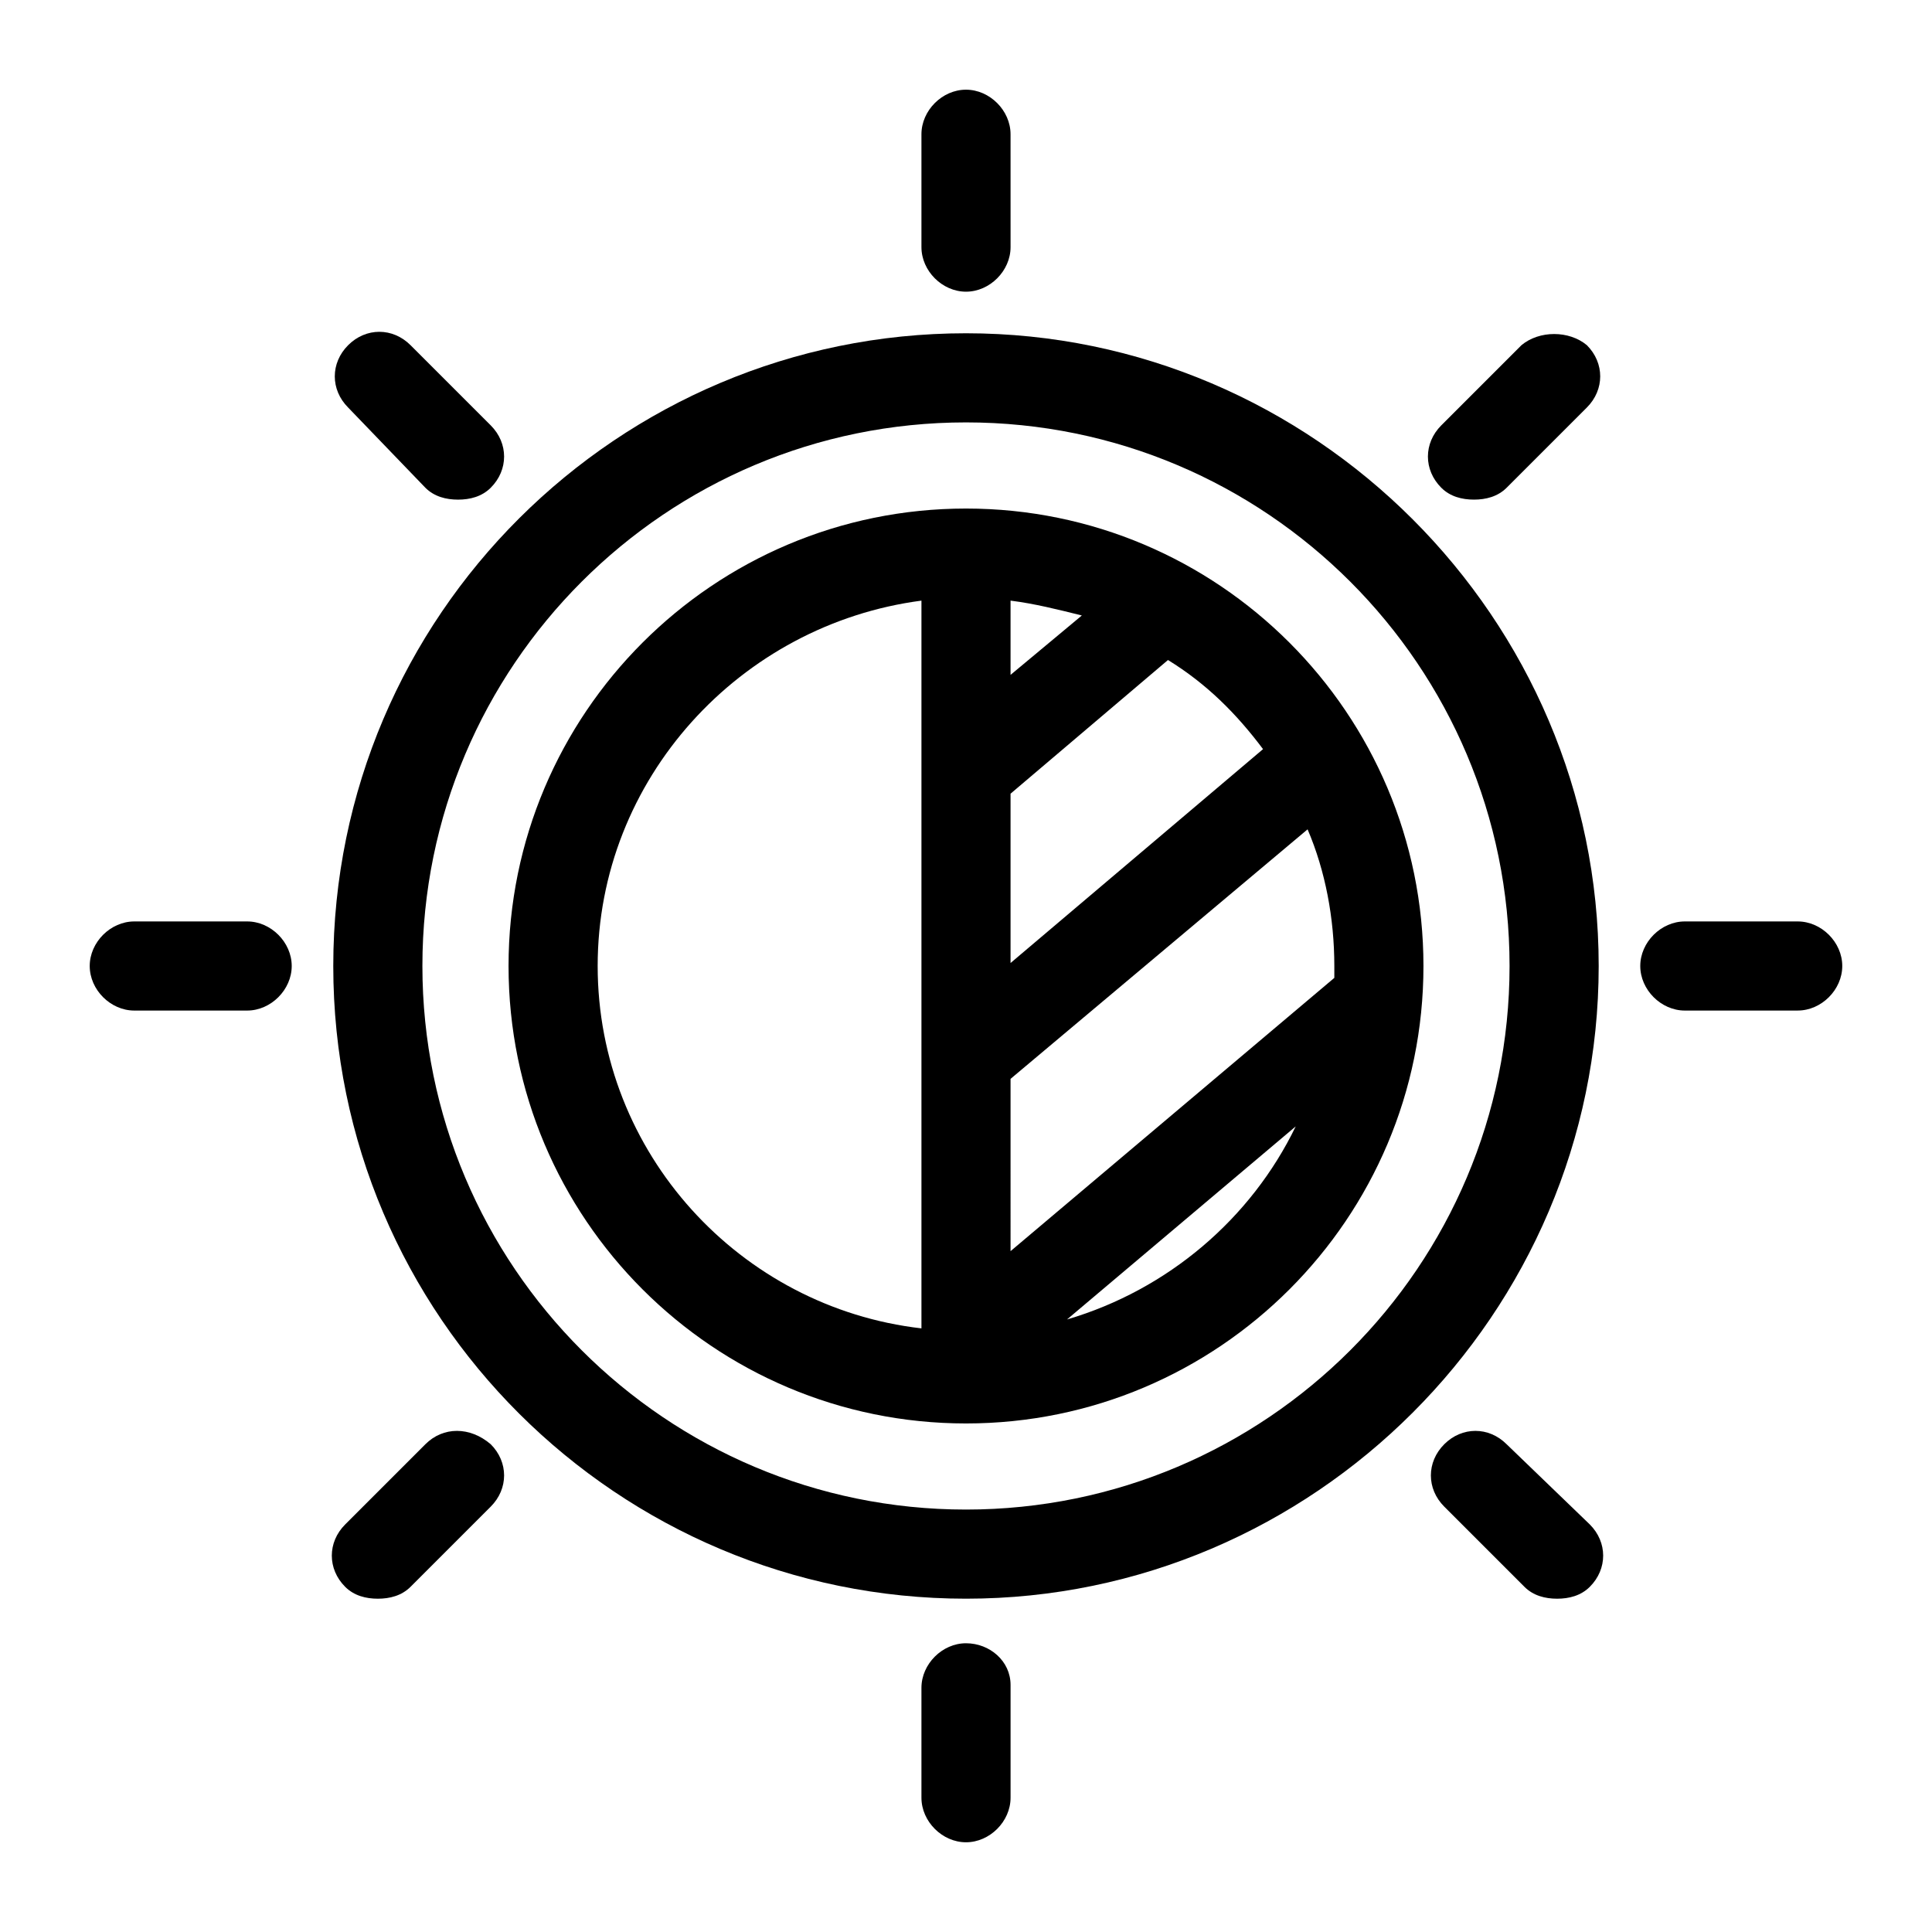 <?xml version="1.0" encoding="UTF-8"?>
<!-- Uploaded to: SVG Repo, www.svgrepo.com, Generator: SVG Repo Mixer Tools -->
<svg fill="#000000" width="800px" height="800px" version="1.1" viewBox="144 144 512 512" xmlns="http://www.w3.org/2000/svg">
 <g>
  <path d="m400 232.32c-92.102 0-167.68 74.785-167.68 167.68 0 92.887 75.57 167.67 167.68 167.67 92.102 0 167.67-75.57 167.67-167.67 0-92.105-75.57-167.68-167.67-167.68zm0 311.73c-79.508 0-144.06-64.551-144.06-144.06 0-79.504 64.551-144.05 144.06-144.05s144.05 64.551 144.05 144.06-64.547 144.05-144.05 144.05z"/>
  <path d="m400 278.77c-66.914 0-121.23 54.316-121.23 121.23 0 66.91 54.316 121.23 121.23 121.23s121.23-54.316 121.23-121.23c-0.004-66.91-54.32-121.23-121.23-121.23zm11.805 24.402c6.297 0.789 12.594 2.363 18.895 3.938l-18.895 15.742zm0 126.74 78.719-66.125c4.723 11.02 7.086 23.617 7.086 36.211v3.148l-85.805 72.422zm66.914-87.383-66.914 56.68v-44.871l41.723-35.426c10.234 6.301 18.105 14.172 25.191 23.617zm-176.33 57.469c0-49.594 37.785-90.527 85.805-96.824v192.86c-48.02-5.512-85.805-46.445-85.805-96.039zm124.38 93.676 60.613-51.168c-11.805 24.402-33.848 43.297-60.613 51.168z"/>
  <path d="m400 221.3c6.297 0 11.809-5.512 11.809-11.809l-0.004-29.914c0-6.297-5.512-11.809-11.809-11.809s-11.805 5.512-11.805 11.809v29.914c0 6.297 5.508 11.809 11.809 11.809z"/>
  <path d="m400 579.48c-6.297 0-11.809 5.512-11.809 11.809v29.125c0 6.297 5.512 11.809 11.809 11.809s11.809-5.512 11.809-11.809v-29.914c-0.004-6.297-5.512-11.02-11.809-11.02z"/>
  <path d="m620.41 388.19h-29.914c-6.297 0-11.809 5.512-11.809 11.809s5.512 11.809 11.809 11.809l29.914-0.004c6.297 0 11.809-5.512 11.809-11.809s-5.512-11.805-11.809-11.805z"/>
  <path d="m209.5 388.19h-29.914c-6.297 0-11.809 5.512-11.809 11.809s5.512 11.809 11.809 11.809h29.914c6.297 0 11.809-5.512 11.809-11.809 0-6.301-5.512-11.809-11.809-11.809z"/>
  <path d="m547.21 235.47-21.254 21.254c-4.723 4.723-4.723 11.809 0 16.531 2.363 2.363 5.512 3.148 8.66 3.148 3.148 0 6.297-0.789 8.66-3.148l21.254-21.254c4.723-4.723 4.723-11.809 0-16.531-4.727-3.934-12.598-3.934-17.32 0z"/>
  <path d="m256.73 526.74-21.254 21.254c-4.723 4.723-4.723 11.809 0 16.531 2.363 2.363 5.512 3.148 8.66 3.148 3.148 0 6.297-0.789 8.66-3.148l21.254-21.254c4.723-4.723 4.723-11.809 0-16.531-5.512-4.723-12.598-4.723-17.32 0z"/>
  <path d="m543.27 526.74c-4.723-4.723-11.809-4.723-16.531 0-4.723 4.723-4.723 11.809 0 16.531l21.254 21.254c2.363 2.363 5.512 3.148 8.66 3.148 3.148 0 6.297-0.789 8.66-3.148 4.723-4.723 4.723-11.809 0-16.531z"/>
  <path d="m256.73 273.26c2.363 2.363 5.512 3.148 8.66 3.148 3.148 0 6.297-0.789 8.66-3.148 4.723-4.723 4.723-11.809 0-16.531l-21.254-21.254c-4.723-4.723-11.809-4.723-16.531 0-4.723 4.723-4.723 11.809 0 16.531z"/>
 </g>
</svg>